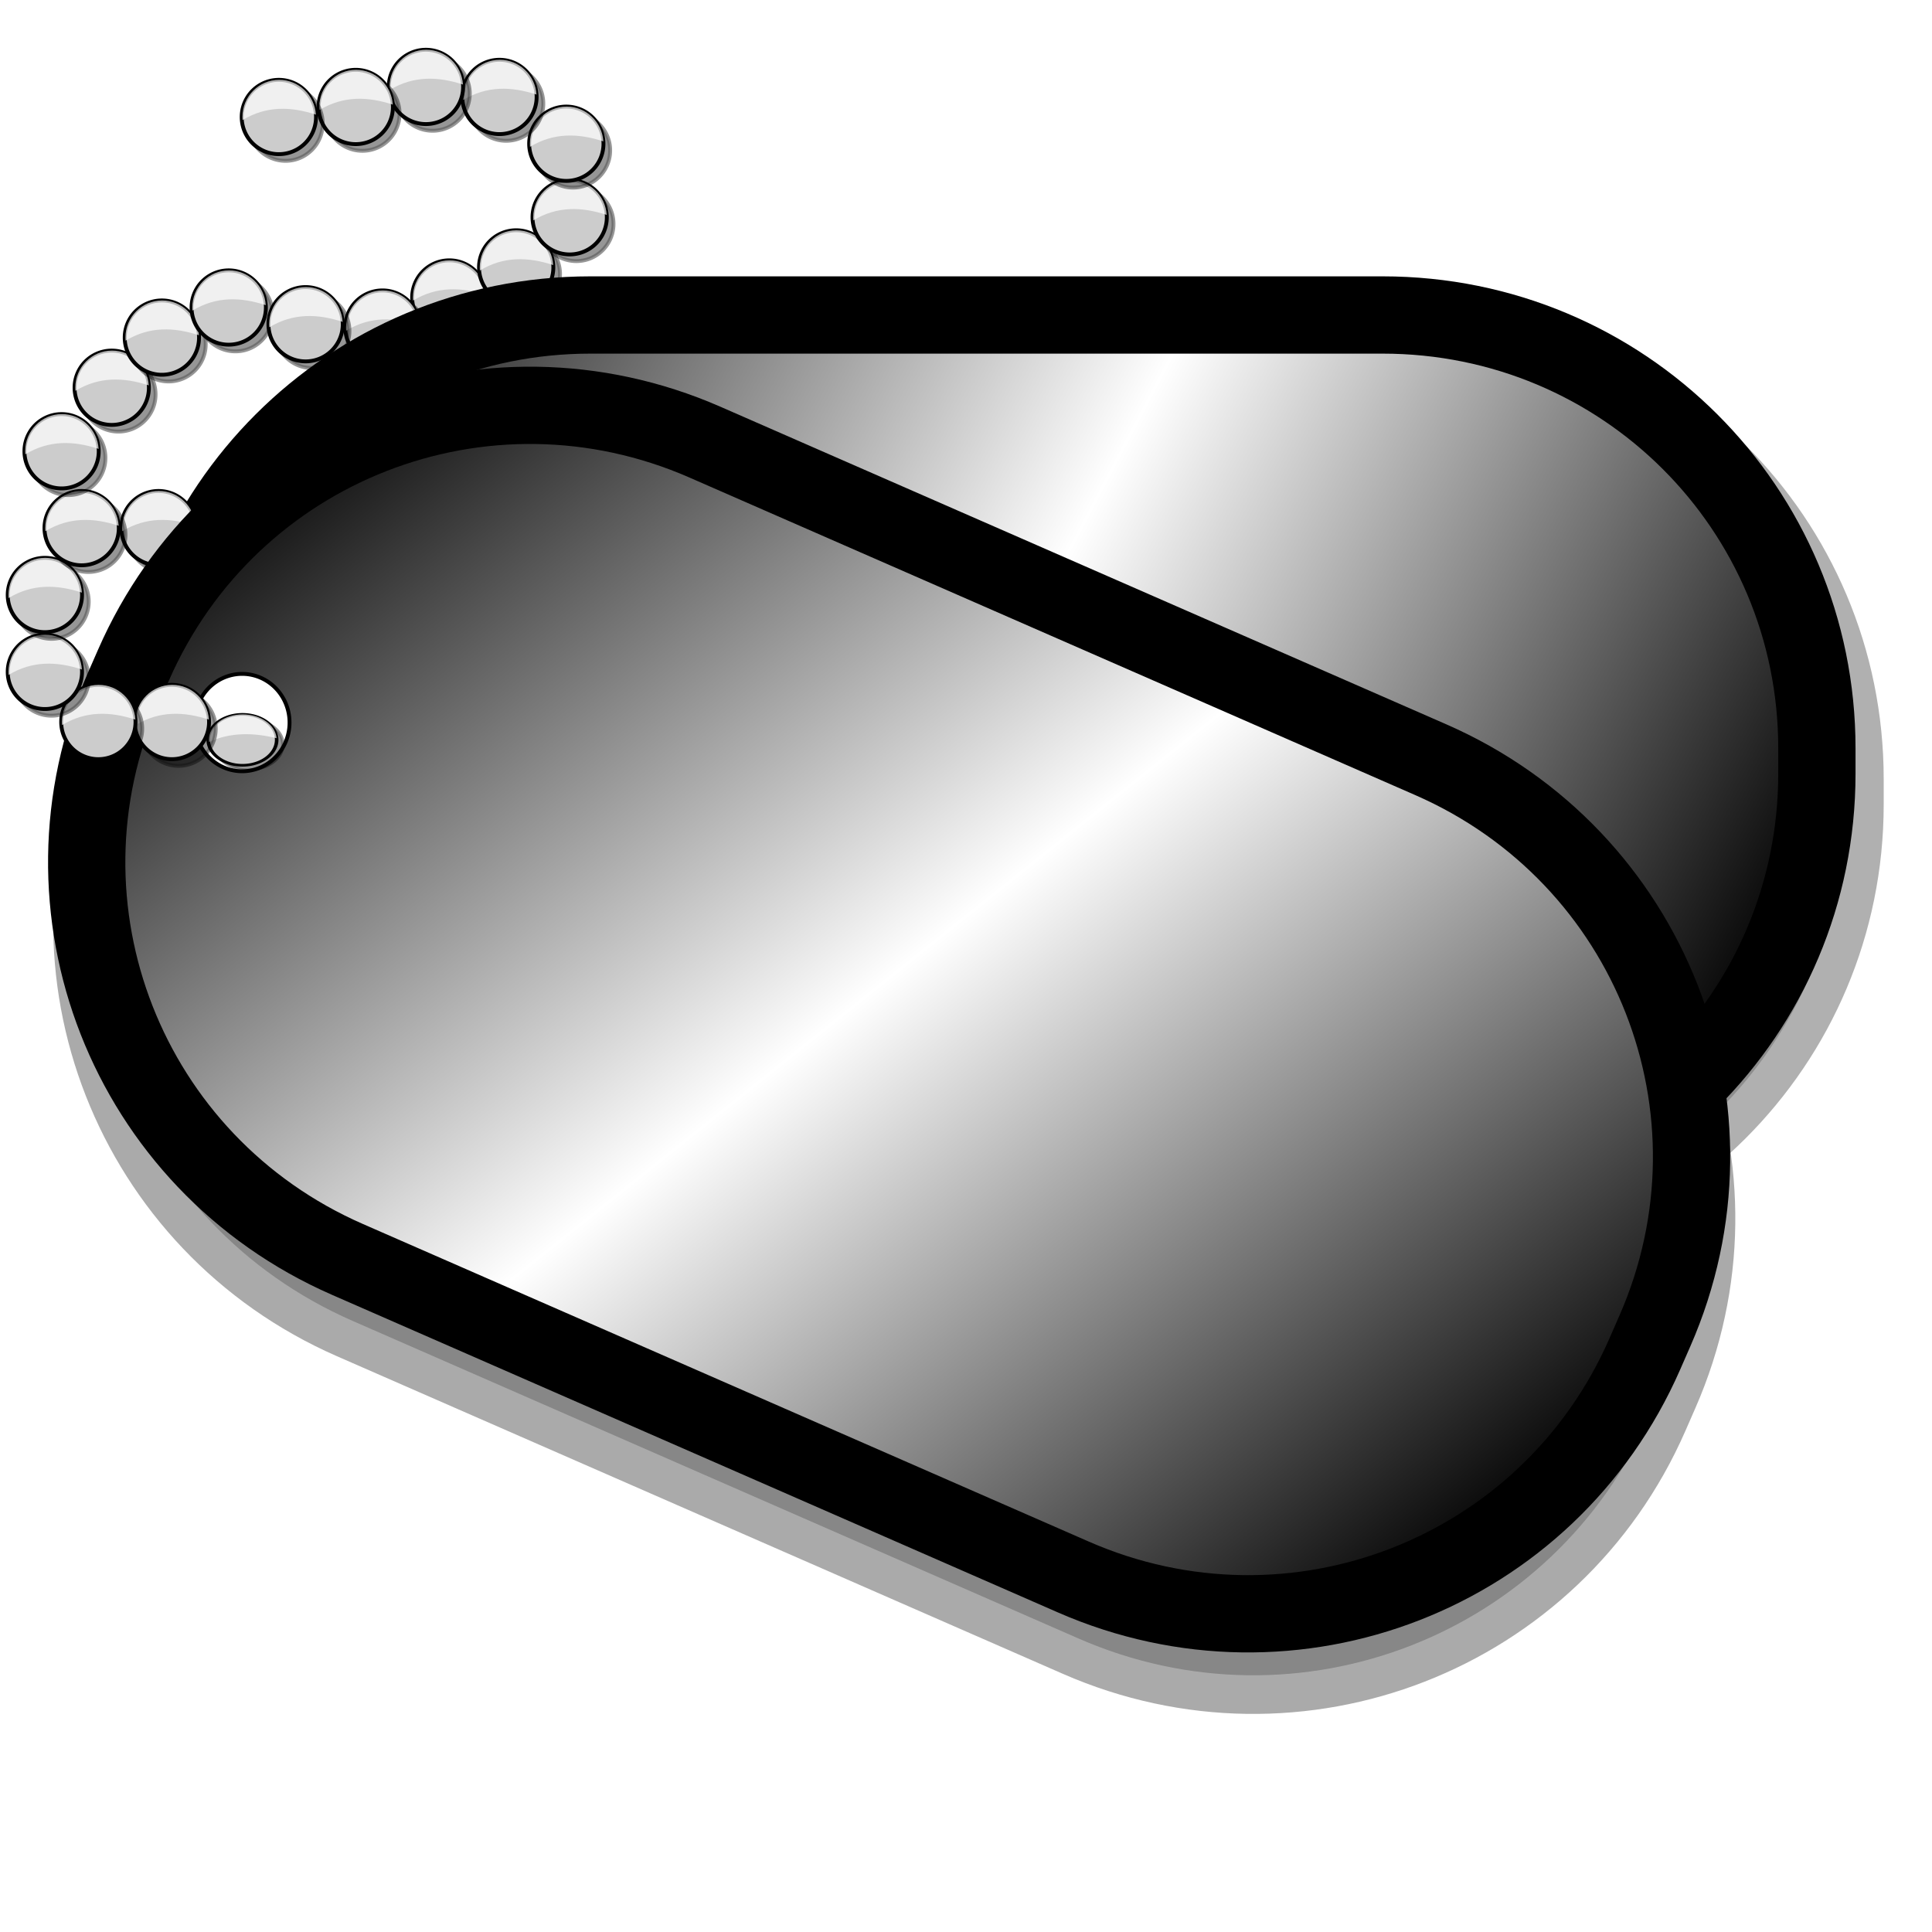 <?xml version="1.0" encoding="UTF-8" standalone="no"?>
<!-- Created with Inkscape (http://www.inkscape.org/) -->
<svg
    xmlns:inkscape="http://www.inkscape.org/namespaces/inkscape"
    xmlns:rdf="http://www.w3.org/1999/02/22-rdf-syntax-ns#"
    xmlns="http://www.w3.org/2000/svg"
    xmlns:sodipodi="http://sodipodi.sourceforge.net/DTD/sodipodi-0.dtd"
    xmlns:cc="http://web.resource.org/cc/"
    xmlns:xlink="http://www.w3.org/1999/xlink"
    xmlns:dc="http://purl.org/dc/elements/1.1/"
    xmlns:svg="http://www.w3.org/2000/svg"
    xmlns:ns1="http://sozi.baierouge.fr"
    id="svg2"
    sodipodi:docname="DogTag.svg"
    viewBox="0 0 500 500"
    sodipodi:version="0.32"
    version="1.0"
    inkscape:output_extension="org.inkscape.output.svg.inkscape"
    inkscape:version="0.45.1"
    sodipodi:docbase="C:\Documents and Settings\Dave\My Documents\My Pictures\Inkscape"
  >
  <sodipodi:namedview
      id="base"
      inkscape:zoom="1.156"
      height="500px"
      borderopacity="1.0"
      inkscape:current-layer="layer1"
      inkscape:cx="250"
      inkscape:window-y="-4"
      width="500px"
      inkscape:guide-bbox="true"
      showguides="true"
      bordercolor="#666666"
      inkscape:window-x="-4"
      guidetolerance="10"
      objecttolerance="10"
      inkscape:window-width="1280"
      inkscape:pageopacity="0.0"
      inkscape:pageshadow="2"
      pagecolor="#ffffff"
      gridtolerance="10000"
      inkscape:cy="254.84429"
      inkscape:document-units="px"
      inkscape:window-height="774"
  />
  <defs
      id="defs4"
    >
    <linearGradient
        id="linearGradient4137"
      >
      <stop
          id="stop4139"
          style="stop-color:#000000"
          offset="0"
      />
      <stop
          id="stop4153"
          style="stop-color:#ffffff"
          offset=".5"
      />
      <stop
          id="stop4141"
          style="stop-color:#000000"
          offset="1"
      />
    </linearGradient
    >
    <linearGradient
        id="linearGradient4143"
        y2="266.58"
        xlink:href="#linearGradient4137"
        gradientUnits="userSpaceOnUse"
        y1="67.072"
        gradientTransform="matrix(.991 0 0 .989 2.288 -56.21)"
        x2="484.71"
        x1="104.92"
        inkscape:collect="always"
    />
    <linearGradient
        id="linearGradient6871"
        y2="266.58"
        xlink:href="#linearGradient4137"
        gradientUnits="userSpaceOnUse"
        y1="67.072"
        gradientTransform="matrix(.908 .397 -.396 .906 99.787 -72.08)"
        x2="484.71"
        x1="104.92"
        inkscape:collect="always"
    />
    <filter
        id="filter7846"
        inkscape:collect="always"
      >
      <feGaussianBlur
          id="feGaussianBlur7848"
          stdDeviation="1.92"
          inkscape:collect="always"
      />
    </filter
    >
    <filter
        id="filter7852"
        inkscape:collect="always"
      >
      <feGaussianBlur
          id="feGaussianBlur7854"
          stdDeviation="1.752"
          inkscape:collect="always"
      />
    </filter
    >
    <filter
        id="filter10781"
        inkscape:collect="always"
      >
      <feGaussianBlur
          id="feGaussianBlur10783"
          stdDeviation="0.202"
          inkscape:collect="always"
      />
    </filter
    >
  </defs
  >
  <g
      id="layer1"
      inkscape:label="Layer 1"
      inkscape:groupmode="layer"
    >
    <path
        id="path7850"
        style="opacity:.556;fill-rule:evenodd;filter:url(#filter7852);stroke:#000000;stroke-width:20;fill:#000000"
        d="m160.08 89.477h205.04c62.26 0 112.38 50.023 112.38 112.15v6.56c0 62.13-50.12 112.15-112.38 112.15h-205.04c-62.26 0-112.38-50.02-112.38-112.15v-6.56c0-62.13 50.12-112.15 112.38-112.15z"
    />
    <use
        id="use11957"
        inkscape:transform-center-y="10.980437"
        inkscape:transform-center-x="18.16609"
        xlink:href="#use11955"
        transform="translate(17.301 -7.785)"
        height="500"
        width="500"
        y="0"
        x="0"
    />
    <use
        id="use11955"
        inkscape:transform-center-y="10.980437"
        inkscape:transform-center-x="18.16609"
        xlink:href="#use11953"
        transform="translate(19.896 .865)"
        height="500"
        width="500"
        y="0"
        x="0"
    />
    <use
        id="use11959"
        inkscape:transform-center-y="10.980437"
        inkscape:transform-center-x="18.16609"
        xlink:href="#use11957"
        transform="translate(17.301 -7.785)"
        height="500"
        width="500"
        y="0"
        x="0"
    />
    <path
        id="rect3154"
        style="fill-rule:evenodd;stroke:#000000;stroke-width:20;fill:url(#linearGradient4143)"
        d="m152.78 81.519h205.05c62.25 0 112.38 50.021 112.38 112.15v6.56c0 62.13-50.13 112.15-112.38 112.15h-205.05c-62.254 0-112.38-50.02-112.38-112.15l0.005-6.56c0-62.13 50.121-112.15 112.38-112.15z"
    />
    <path
        id="path5898"
        sodipodi:rx="12.267904"
        sodipodi:ry="11.604774"
        style="stroke:#000000;fill:#ffffff"
        sodipodi:type="arc"
        d="m82.122 180.95a12.268 11.605 0 1 1 -0.368 -0.16"
        sodipodi:open="true"
        sodipodi:cy="191.313"
        sodipodi:cx="76.591515"
        sodipodi:end="11.429908"
        sodipodi:start="5.180056"
    />
    <path
        id="path6873"
        style="opacity:.578;fill-rule:evenodd;filter:url(#filter7846);stroke:#000000;stroke-width:20;fill:#000000"
        d="m183.78 130.34l187.85 82.19c57.03 24.96 82.9 90.88 58 147.8l-2.63 6.01c-24.91 56.92-90.88 82.65-147.91 57.69l-187.85-82.19c-57.039-24.95-82.907-90.87-58.001-147.79l2.629-6.01c24.906-56.92 90.872-82.65 147.91-57.7z"
    />
    <use
        id="use11941"
        xlink:href="#use11939"
        transform="translate(29.412 -17.301)"
        height="500"
        width="500"
        y="0"
        x="0"
    />
    <path
        id="path6869"
        style="fill-rule:evenodd;stroke:#000000;stroke-width:20;fill:url(#linearGradient6871)"
        d="m182.45 114.43l187.85 82.19c57.04 24.95 82.91 90.87 58 147.79l-2.63 6.01c-24.91 56.92-90.87 82.66-147.91 57.7l-187.85-82.19c-57.036-24.96-82.903-90.87-57.997-147.8l2.629-6c24.905-56.93 90.878-82.66 147.91-57.7z"
    />
    <path
        id="path7856"
        sodipodi:rx="12.267904"
        sodipodi:ry="12.599469"
        style="stroke:#000000;fill:#ffffff"
        sodipodi:type="arc"
        d="m77.586 197.61a12.268 12.599 0 1 1 -24.536 0 12.268 12.599 0 1 1 24.536 0z"
        transform="translate(-2.652 -10.61)"
        sodipodi:cy="197.61273"
        sodipodi:cx="65.318306"
    />
    <g
        id="g10814"
        transform="matrix(.921 0 0 .685 143.67 99.026)"
      >
      <path
          id="path10816"
          sodipodi:rx="9.6153851"
          sodipodi:ry="9.6153851"
          style="opacity:.644;filter:url(#filter10781);stroke:#000000;fill:#000000"
          sodipodi:type="arc"
          d="m-78.249 134.95a9.615 9.615 0 1 1 -19.231 0 9.615 9.615 0 1 1 19.231 0z"
          transform="translate(1.73 1.73)"
          sodipodi:cy="134.94695"
          sodipodi:cx="-87.864723"
      />
      <path
          id="path10818"
          sodipodi:rx="9.6153851"
          sodipodi:ry="9.6153851"
          style="stroke:#000000;fill:#cccccc"
          sodipodi:type="arc"
          d="m-78.249 134.95a9.615 9.615 0 1 1 -19.231 0 9.615 9.615 0 1 1 19.231 0z"
          sodipodi:cy="134.94695"
          sodipodi:cx="-87.864723"
      />
      <path
          id="path10820"
          style="opacity:.7;fill:#ffffff"
          d="m-87.787 125.34c-5.26 0-9.507 4.29-9.507 9.6 0 0.27 0.01 0.55 0.031 0.81 6.175-3.74 12.53-3.53 18.982-1.41-0.31-5.02-4.449-9-9.506-9z"
      />
    </g
    >
    <g
        id="g10785"
        transform="translate(132.35 51.903)"
      >
      <path
          id="path9806"
          sodipodi:rx="9.6153851"
          sodipodi:ry="9.6153851"
          style="opacity:.644;filter:url(#filter10781);stroke:#000000;fill:#000000"
          sodipodi:type="arc"
          d="m-78.249 134.95a9.615 9.615 0 1 1 -19.231 0 9.615 9.615 0 1 1 19.231 0z"
          transform="translate(1.73 1.73)"
          sodipodi:cy="134.94695"
          sodipodi:cx="-87.864723"
      />
      <path
          id="path7858"
          sodipodi:rx="9.6153851"
          sodipodi:ry="9.6153851"
          style="stroke:#000000;fill:#cccccc"
          sodipodi:type="arc"
          d="m-78.249 134.95a9.615 9.615 0 1 1 -19.231 0 9.615 9.615 0 1 1 19.231 0z"
          sodipodi:cy="134.94695"
          sodipodi:cx="-87.864723"
      />
      <path
          id="path7860"
          style="opacity:.7;fill:#ffffff"
          d="m-87.787 125.34c-5.26 0-9.507 4.29-9.507 9.6 0 0.27 0.01 0.55 0.031 0.81 6.175-3.74 12.53-3.53 18.982-1.41-0.31-5.02-4.449-9-9.506-9z"
      />
    </g
    >
    <use
        id="use11935"
        xlink:href="#g10785"
        transform="translate(-19.031)"
        height="500"
        width="500"
        y="0"
        x="0"
    />
    <use
        id="use11937"
        xlink:href="#use11935"
        transform="translate(-13.841 -12.976)"
        height="500"
        width="500"
        y="0"
        x="0"
    />
    <use
        id="use11939"
        xlink:href="#use11937"
        transform="translate(0 -19.896)"
        height="500"
        width="500"
        y="0"
        x="0"
    />
    <use
        id="use11943"
        xlink:href="#use11941"
        transform="translate(-19.896)"
        height="500"
        width="500"
        y="0"
        x="0"
    />
    <use
        id="use11945"
        xlink:href="#use11943"
        transform="translate(-5.19 -19.896)"
        height="500"
        width="500"
        y="0"
        x="0"
    />
    <use
        id="use11947"
        xlink:href="#use11945"
        transform="translate(12.976 -16.436)"
        height="500"
        width="500"
        y="0"
        x="0"
    />
    <use
        id="use11949"
        xlink:href="#use11947"
        transform="translate(12.976 -12.976)"
        height="500"
        width="500"
        y="0"
        x="0"
    />
    <use
        id="use11951"
        inkscape:transform-center-y="10.980437"
        inkscape:transform-center-x="18.16609"
        xlink:href="#use11949"
        transform="translate(17.301 -7.785)"
        height="500"
        width="500"
        y="0"
        x="0"
    />
    <use
        id="use11953"
        inkscape:transform-center-y="10.980437"
        inkscape:transform-center-x="18.16609"
        xlink:href="#use11951"
        transform="translate(19.896 4.325)"
        height="500"
        width="500"
        y="0"
        x="0"
    />
    <use
        id="use11961"
        inkscape:transform-center-y="10.980437"
        inkscape:transform-center-x="18.16609"
        xlink:href="#use11959"
        transform="translate(13.841 -12.976)"
        height="500"
        width="500"
        y="0"
        x="0"
    />
    <use
        id="use11963"
        inkscape:transform-center-y="10.980437"
        inkscape:transform-center-x="18.16609"
        xlink:href="#use11961"
        transform="translate(-.865 -19.031)"
        height="500"
        width="500"
        y="0"
        x="0"
    />
    <use
        id="use11965"
        inkscape:transform-center-y="10.980437"
        inkscape:transform-center-x="18.16609"
        xlink:href="#use11963"
        transform="translate(-17.301 -12.111)"
        height="500"
        width="500"
        y="0"
        x="0"
    />
    <use
        id="use11967"
        inkscape:transform-center-y="10.980437"
        inkscape:transform-center-x="18.16609"
        xlink:href="#use11965"
        transform="translate(-19.031 -2.595)"
        height="500"
        width="500"
        y="0"
        x="0"
    />
    <use
        id="use11969"
        inkscape:transform-center-y="10.980437"
        inkscape:transform-center-x="18.16609"
        xlink:href="#use11967"
        transform="translate(-18.166 5.19)"
        height="500"
        width="500"
        y="0"
        x="0"
    />
    <use
        id="use11971"
        inkscape:transform-center-y="10.980437"
        inkscape:transform-center-x="18.16609"
        xlink:href="#use11969"
        transform="translate(-19.896 2.595)"
        height="500"
        width="500"
        y="0"
        x="0"
    />
  </g
  >
</svg
>
